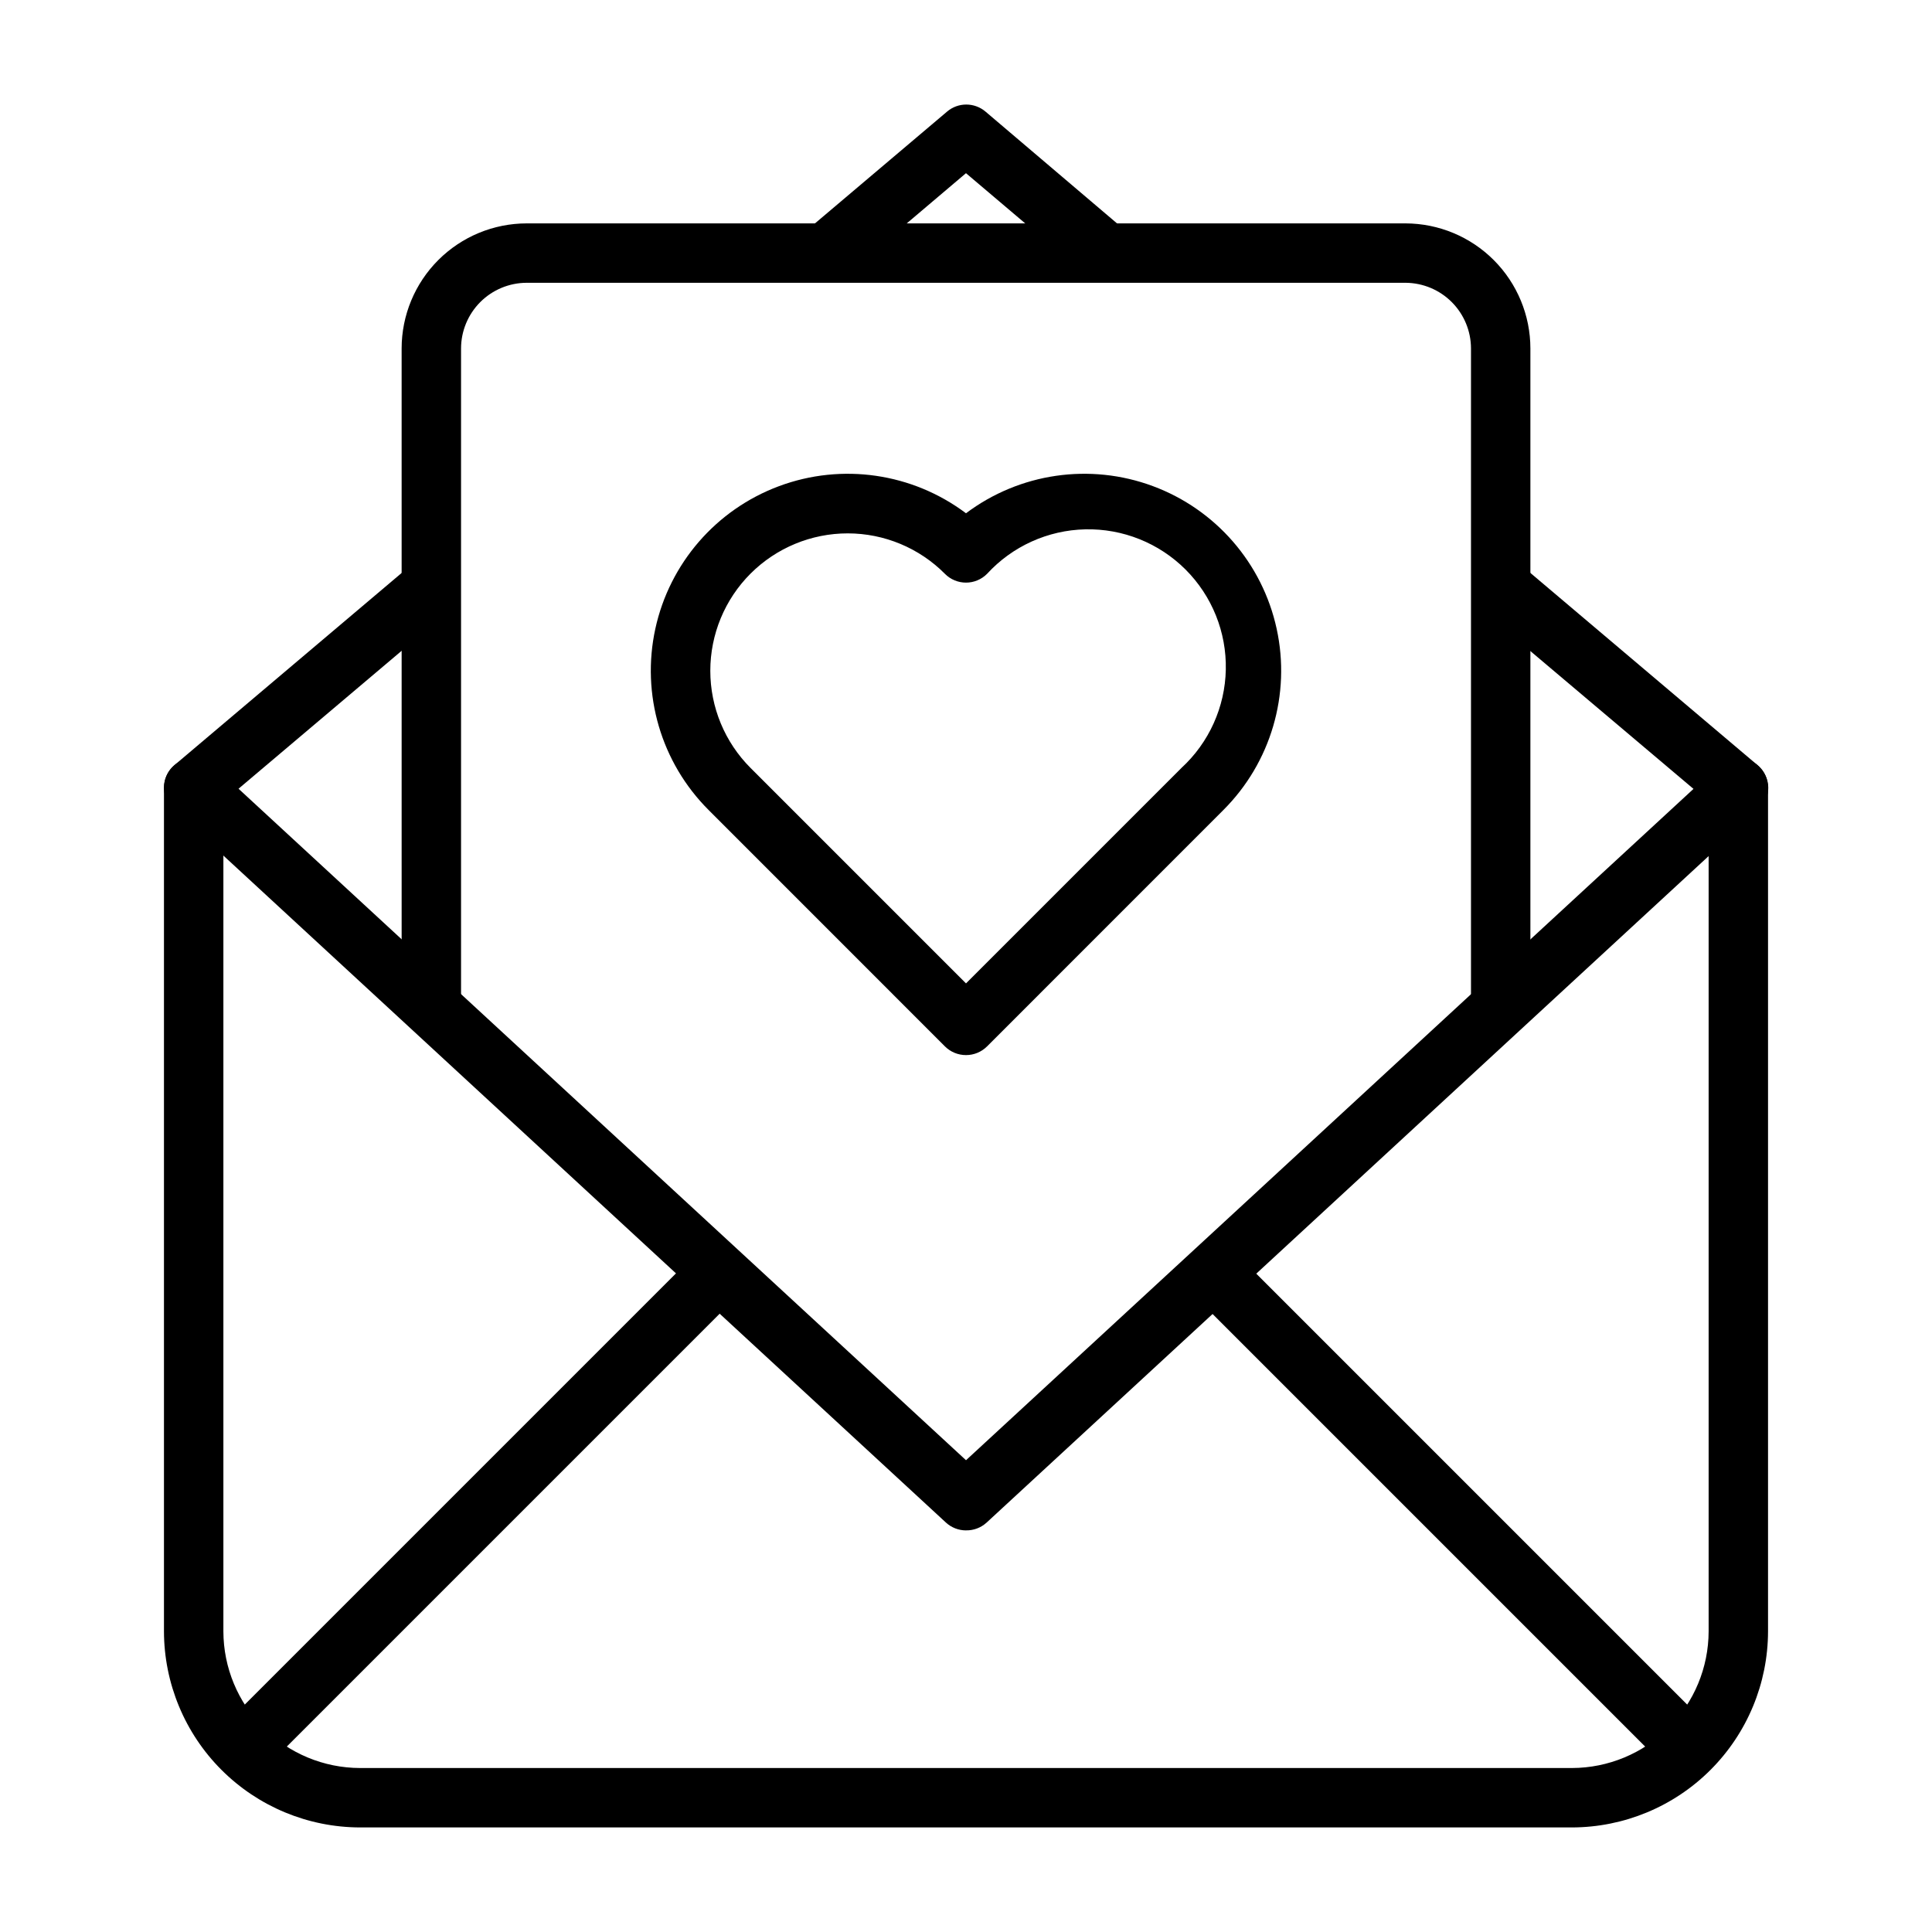 <?xml version="1.0" encoding="UTF-8"?>
<!-- The Best Svg Icon site in the world: iconSvg.co, Visit us! https://iconsvg.co -->
<svg fill="#000000" width="800px" height="800px" version="1.1" viewBox="144 144 512 512" xmlns="http://www.w3.org/2000/svg">
 <g>
  <path d="m560.59 628.29h-321.18c-13.773-0.027-26.973-5.508-36.711-15.246s-15.219-22.938-15.246-36.711v-223.57c0-4.348 3.523-7.871 7.871-7.871 4.348 0 7.875 3.523 7.875 7.871v223.57c0.02 9.598 3.84 18.797 10.629 25.582 6.785 6.785 15.984 10.609 25.582 10.629h321.18c9.598-0.02 18.797-3.844 25.586-10.629 6.785-6.785 10.605-15.984 10.629-25.582v-223.57c0-4.348 3.523-7.871 7.871-7.871s7.871 3.523 7.871 7.871v223.57c-0.023 13.773-5.508 26.973-15.246 36.711s-22.938 15.219-36.711 15.246z"/>
  <path d="m400 549.57c-1.98 0-3.887-0.75-5.34-2.094l-204.67-188.93c-1.656-1.527-2.578-3.695-2.531-5.953 0.047-2.254 1.062-4.379 2.785-5.836l61.762-52.242 10.172 12.027-54.965 46.48 192.79 177.95 192.79-177.91-55.105-46.555 10.312-12 61.828 52.316v0.004c1.719 1.457 2.734 3.582 2.781 5.84 0.051 2.254-0.871 4.422-2.531 5.953l-204.67 188.93v-0.004c-1.48 1.332-3.41 2.051-5.398 2.016z"/>
  <path d="m432.41 217.37-32.414-27.473-32.418 27.473-10.094-12.059 37.504-31.738v-0.004c2.934-2.484 7.234-2.484 10.172 0l37.344 31.742z"/>
  <path d="m549.57 407.87h-15.742v-171.53c-0.008-4.598-1.836-9.008-5.078-12.266-3.242-3.258-7.644-5.102-12.242-5.133h-232.93c-4.609 0.008-9.031 1.844-12.293 5.106-3.258 3.262-5.094 7.68-5.102 12.293v171.53h-15.742l-0.004-171.53c0.008-8.789 3.504-17.211 9.715-23.426 6.215-6.215 14.641-9.707 23.426-9.715h232.93c8.773 0.027 17.18 3.531 23.375 9.742 6.195 6.211 9.68 14.625 9.688 23.398z"/>
  <path d="m457.41 484.29 11.133-11.133 125.96 125.96-11.133 11.133z"/>
  <path d="m205.5 599.1 125.96-125.96 11.133 11.133-125.96 125.96z"/>
  <path d="m400 423.61c-2.09 0.004-4.098-0.82-5.574-2.297l-62.645-62.66c-12.578-12.559-17.895-30.656-14.113-48.02 3.781-17.367 16.141-31.613 32.801-37.805 16.656-6.195 35.324-3.481 49.531 7.195 14.203-10.676 32.871-13.391 49.527-7.195 16.66 6.191 29.02 20.438 32.801 37.805 3.781 17.363-1.535 35.461-14.109 48.02l-62.645 62.66h-0.004c-1.477 1.477-3.484 2.301-5.57 2.297zm-31.332-138.26c-9.66-0.004-18.926 3.832-25.762 10.66-6.832 6.832-10.668 16.094-10.668 25.758 0 9.66 3.84 18.926 10.672 25.754l57.09 57.09 57.09-57.09h-0.004c7.312-6.723 11.562-16.137 11.766-26.07 0.207-9.93-3.652-19.512-10.68-26.531-7.031-7.016-16.621-10.859-26.551-10.641-9.93 0.219-19.34 4.484-26.051 11.805-1.477 1.484-3.481 2.316-5.57 2.316-2.094 0-4.098-0.832-5.574-2.316-6.812-6.867-16.086-10.73-25.758-10.734z"/>
 </g>
</svg>
